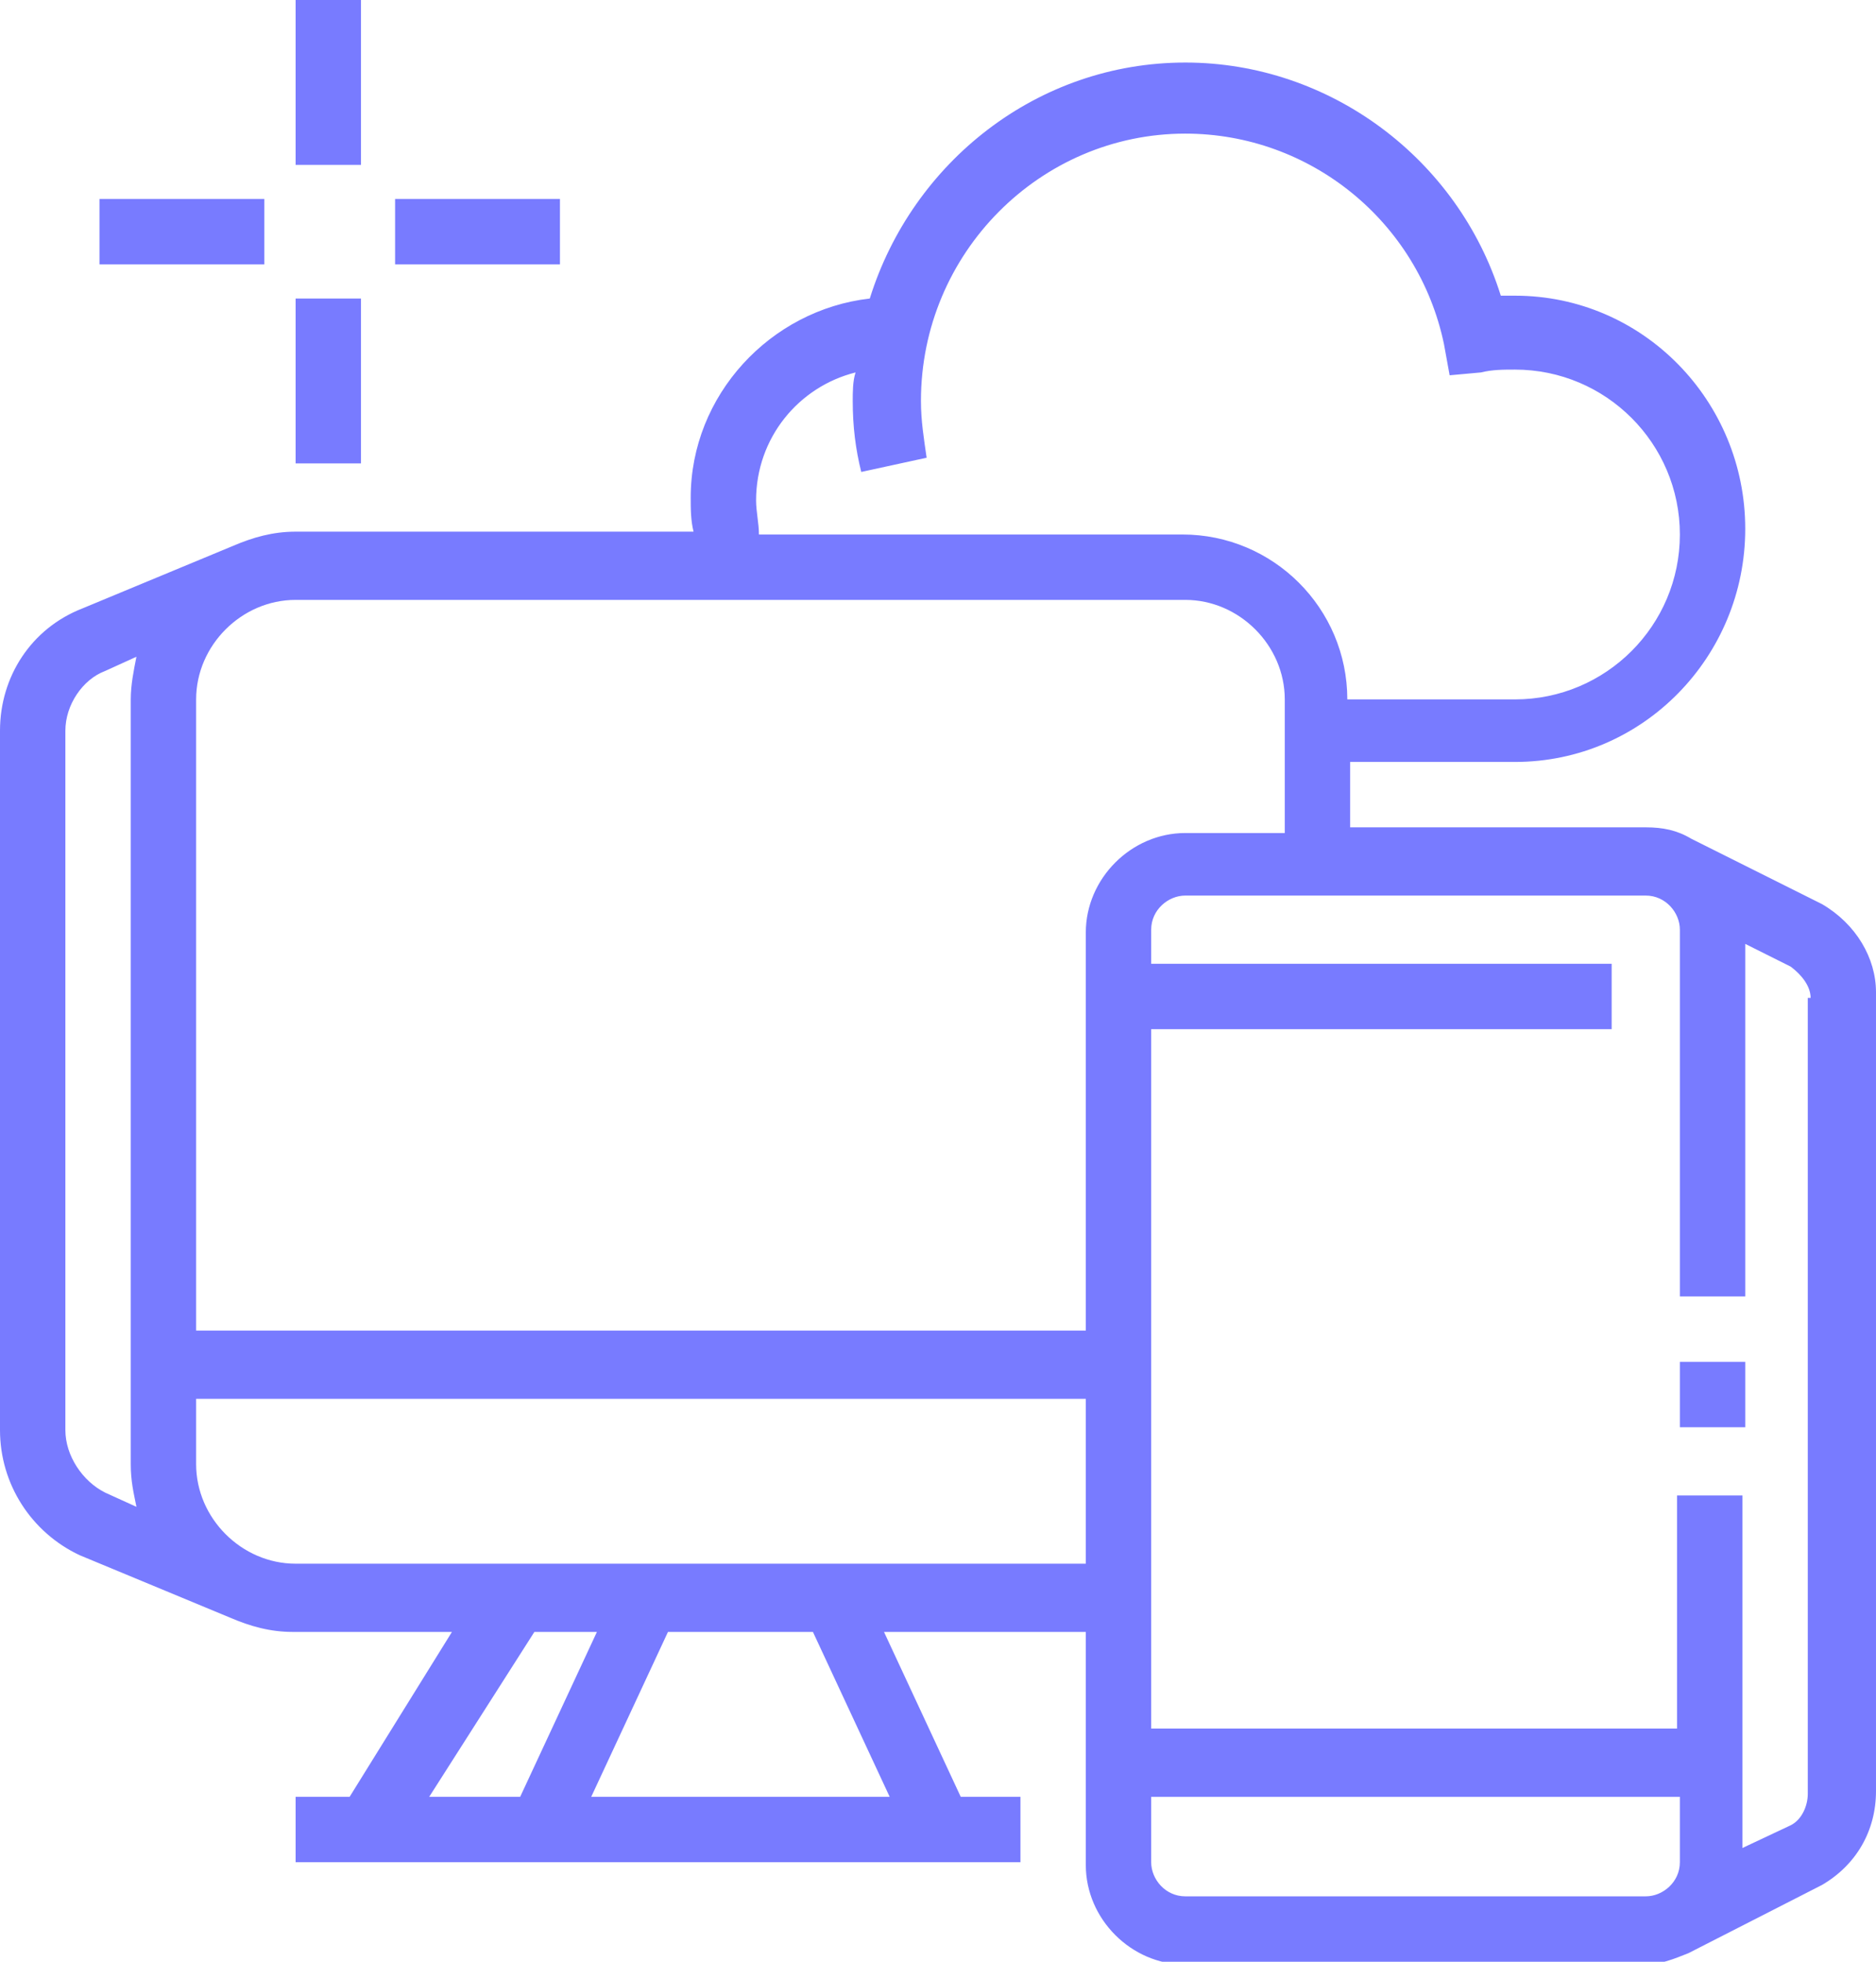 <?xml version="1.0" encoding="utf-8"?>
<!-- Generator: Adobe Illustrator 21.1.0, SVG Export Plug-In . SVG Version: 6.00 Build 0)  -->
<svg version="1.1" id="Слой_1" xmlns="http://www.w3.org/2000/svg" xmlns:xlink="http://www.w3.org/1999/xlink" x="0px" y="0px"
	 viewBox="0 0 66 69" style="enable-background:new 0 0 66 69;" xml:space="preserve">
<style type="text/css">
	.st0{fill:#787BFF;}
</style>
<path id="path-1" class="st0" d="M64.1,66.3l-4.7,2.4l0,0c-0.5,0.2-1,0.4-1.5,0.4H41.7c-1.9,0-3.5-1.6-3.5-3.5v-8.2h-7.1l2.7,5.8
	h2.1v2.3H10.4v-2.3h1.9l3.6-5.8h-5.6c-0.8,0-1.5-0.2-2.2-0.5l0,0l-5.3-2.2C1.1,53.9,0,52.2,0,50.3V25.7c0-1.9,1.1-3.6,2.9-4.3
	l5.3-2.2l0,0c0.7-0.3,1.4-0.5,2.2-0.5h14c-0.1-0.4-0.1-0.8-0.1-1.2c0-3.6,2.8-6.6,6.3-7c1.5-4.8,5.9-8.3,11.1-8.3
	c5.1,0,9.6,3.4,11.1,8.2c0.2,0,0.3,0,0.5,0c4.5,0,8.1,3.7,8.1,8.2c0,4.5-3.6,8.2-8.1,8.2h-5.8v2.3h10.4c0.6,0,1.1,0.1,1.6,0.4l0,0
	l4.6,2.3c1.2,0.7,1.9,1.9,1.9,3.1v28.1C66,64.4,65.3,65.6,64.1,66.3z M40.5,65.5c0,0.6,0.5,1.2,1.2,1.2h16.2c0.6,0,1.2-0.5,1.2-1.2
	v-2.3H40.5V65.5z M31.3,63.2l-2.7-5.8h-5.1l-2.7,5.8H31.3z M15.1,63.2h3.2l2.7-5.8h-2.2L15.1,63.2z M38.2,55v-5.8H6.9v2.3
	c0,1.9,1.6,3.5,3.5,3.5H38.2z M2.3,25.7v24.6c0,0.9,0.6,1.8,1.4,2.2l1.1,0.5c-0.1-0.5-0.2-0.9-0.2-1.5V24.6c0-0.5,0.1-1,0.2-1.5
	l-1.1,0.5C2.9,23.9,2.3,24.8,2.3,25.7z M25.3,21.1L25.3,21.1C25.3,21.1,25.2,21.1,25.3,21.1H10.4c-1.9,0-3.5,1.6-3.5,3.5v22.2h31.3
	v-14c0-1.9,1.6-3.5,3.5-3.5h3.5v-4.7c0-1.9-1.6-3.5-3.5-3.5H25.3z M53.3,24.6c3.2,0,5.8-2.6,5.8-5.8s-2.6-5.8-5.8-5.8
	c-0.4,0-0.8,0-1.2,0.1L51,13.2l-0.2-1.1c-0.9-4.3-4.7-7.4-9.1-7.4c-5.1,0-9.3,4.2-9.3,9.4c0,0.7,0.1,1.3,0.2,2l-2.3,0.5
	c-0.2-0.8-0.3-1.6-0.3-2.5c0-0.3,0-0.7,0.1-1c-2,0.5-3.5,2.3-3.5,4.5c0,0.4,0.1,0.8,0.1,1.2h14.9c3.2,0,5.8,2.6,5.8,5.8H53.3z
	 M63.7,35.1c0-0.4-0.3-0.8-0.7-1.1l-1.6-0.8v12.4h-2.3V32.7c0-0.6-0.5-1.2-1.2-1.2H41.7c-0.6,0-1.2,0.5-1.2,1.2v1.2h16.2v2.3H40.5
	v24.6h18.5v-8.2h2.3V65l1.7-0.8c0.4-0.2,0.6-0.7,0.6-1.1V35.1z M59.1,47.9h2.3v2.3h-2.3V47.9z M13.9,7h5.8v2.3h-5.8V7z M10.4,10.5
	h2.3v5.8h-2.3V10.5z M10.4,0h2.3v5.8h-2.3V0z M3.5,7h5.8v2.3H3.5V7z"/>
</svg>
